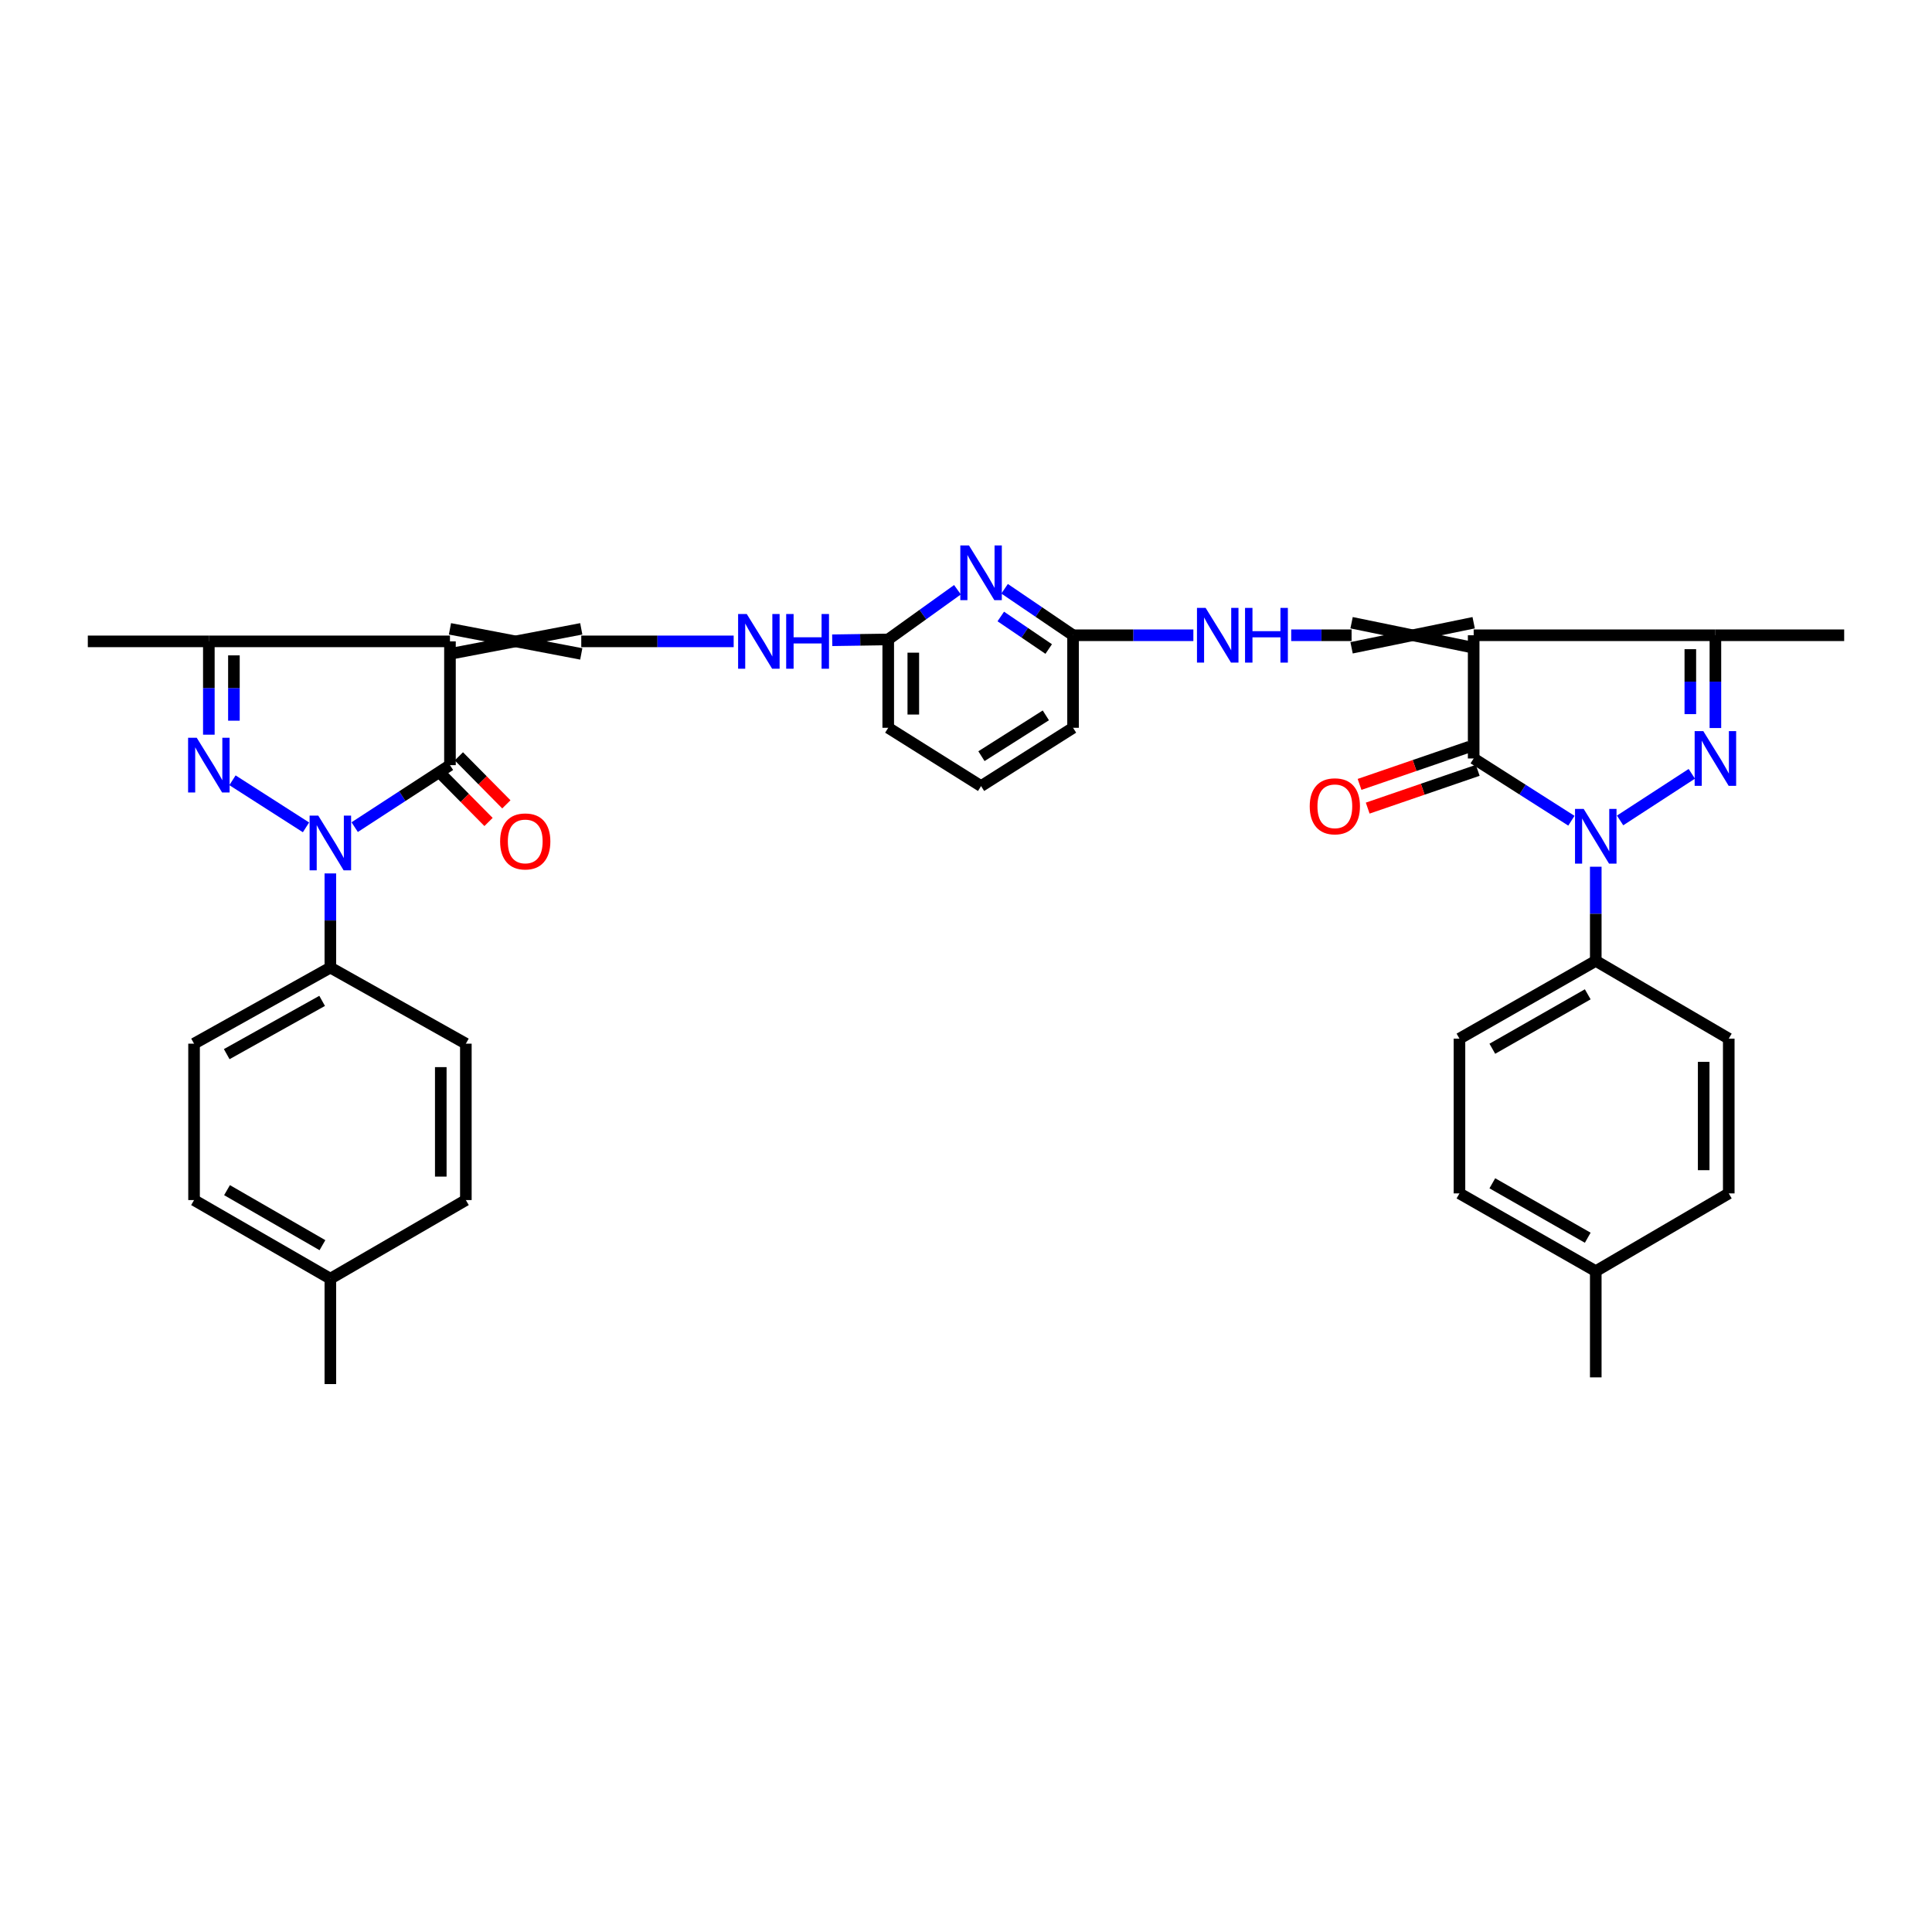 <?xml version='1.0' encoding='iso-8859-1'?>
<svg version='1.1' baseProfile='full'
              xmlns='http://www.w3.org/2000/svg'
                      xmlns:rdkit='http://www.rdkit.org/xml'
                      xmlns:xlink='http://www.w3.org/1999/xlink'
                  xml:space='preserve'
width='1000px' height='1000px' viewBox='0 0 1000 1000'>
<!-- END OF HEADER -->
<rect style='opacity:1.0;fill:#FFFFFF;stroke:none' width='1000' height='1000' x='0' y='0'> </rect>
<path class='bond-4' d='M 838.552,424.66 L 875.676,400.523' style='fill:none;fill-rule:evenodd;stroke:#0000FF;stroke-width:6px;stroke-linecap:butt;stroke-linejoin:miter;stroke-opacity:1' />
<path class='bond-5' d='M 813.352,424.808 L 788.06,408.696' style='fill:none;fill-rule:evenodd;stroke:#0000FF;stroke-width:6px;stroke-linecap:butt;stroke-linejoin:miter;stroke-opacity:1' />
<path class='bond-5' d='M 788.06,408.696 L 762.768,392.584' style='fill:none;fill-rule:evenodd;stroke:#000000;stroke-width:6px;stroke-linecap:butt;stroke-linejoin:miter;stroke-opacity:1' />
<path class='bond-12' d='M 825.966,448.616 L 825.966,472.981' style='fill:none;fill-rule:evenodd;stroke:#0000FF;stroke-width:6px;stroke-linecap:butt;stroke-linejoin:miter;stroke-opacity:1' />
<path class='bond-12' d='M 825.966,472.981 L 825.966,497.346' style='fill:none;fill-rule:evenodd;stroke:#000000;stroke-width:6px;stroke-linecap:butt;stroke-linejoin:miter;stroke-opacity:1' />
<path class='bond-0' d='M 183.579,428.123 L 208.239,412.08' style='fill:none;fill-rule:evenodd;stroke:#0000FF;stroke-width:6px;stroke-linecap:butt;stroke-linejoin:miter;stroke-opacity:1' />
<path class='bond-0' d='M 208.239,412.08 L 232.9,396.037' style='fill:none;fill-rule:evenodd;stroke:#000000;stroke-width:6px;stroke-linecap:butt;stroke-linejoin:miter;stroke-opacity:1' />
<path class='bond-13' d='M 170.992,452.084 L 170.992,476.449' style='fill:none;fill-rule:evenodd;stroke:#0000FF;stroke-width:6px;stroke-linecap:butt;stroke-linejoin:miter;stroke-opacity:1' />
<path class='bond-13' d='M 170.992,476.449 L 170.992,500.814' style='fill:none;fill-rule:evenodd;stroke:#000000;stroke-width:6px;stroke-linecap:butt;stroke-linejoin:miter;stroke-opacity:1' />
<path class='bond-40' d='M 158.385,428.238 L 120.33,403.87' style='fill:none;fill-rule:evenodd;stroke:#0000FF;stroke-width:6px;stroke-linecap:butt;stroke-linejoin:miter;stroke-opacity:1' />
<path class='bond-1' d='M 762.768,328.809 L 762.768,392.584' style='fill:none;fill-rule:evenodd;stroke:#000000;stroke-width:6px;stroke-linecap:butt;stroke-linejoin:miter;stroke-opacity:1' />
<path class='bond-10' d='M 762.768,322.322 L 699.577,335.297' style='fill:none;fill-rule:evenodd;stroke:#000000;stroke-width:6px;stroke-linecap:butt;stroke-linejoin:miter;stroke-opacity:1' />
<path class='bond-10' d='M 762.768,335.297 L 699.577,322.322' style='fill:none;fill-rule:evenodd;stroke:#000000;stroke-width:6px;stroke-linecap:butt;stroke-linejoin:miter;stroke-opacity:1' />
<path class='bond-37' d='M 762.768,328.809 L 887.888,328.809' style='fill:none;fill-rule:evenodd;stroke:#000000;stroke-width:6px;stroke-linecap:butt;stroke-linejoin:miter;stroke-opacity:1' />
<path class='bond-2' d='M 232.9,338.462 L 300.862,325.486' style='fill:none;fill-rule:evenodd;stroke:#000000;stroke-width:6px;stroke-linecap:butt;stroke-linejoin:miter;stroke-opacity:1' />
<path class='bond-2' d='M 232.9,325.486 L 300.862,338.462' style='fill:none;fill-rule:evenodd;stroke:#000000;stroke-width:6px;stroke-linecap:butt;stroke-linejoin:miter;stroke-opacity:1' />
<path class='bond-6' d='M 232.9,331.974 L 232.9,396.037' style='fill:none;fill-rule:evenodd;stroke:#000000;stroke-width:6px;stroke-linecap:butt;stroke-linejoin:miter;stroke-opacity:1' />
<path class='bond-7' d='M 232.9,331.974 L 108.097,331.974' style='fill:none;fill-rule:evenodd;stroke:#000000;stroke-width:6px;stroke-linecap:butt;stroke-linejoin:miter;stroke-opacity:1' />
<path class='bond-3' d='M 108.097,380.275 L 108.097,356.124' style='fill:none;fill-rule:evenodd;stroke:#0000FF;stroke-width:6px;stroke-linecap:butt;stroke-linejoin:miter;stroke-opacity:1' />
<path class='bond-3' d='M 108.097,356.124 L 108.097,331.974' style='fill:none;fill-rule:evenodd;stroke:#000000;stroke-width:6px;stroke-linecap:butt;stroke-linejoin:miter;stroke-opacity:1' />
<path class='bond-3' d='M 121.073,373.03 L 121.073,356.124' style='fill:none;fill-rule:evenodd;stroke:#0000FF;stroke-width:6px;stroke-linecap:butt;stroke-linejoin:miter;stroke-opacity:1' />
<path class='bond-3' d='M 121.073,356.124 L 121.073,339.219' style='fill:none;fill-rule:evenodd;stroke:#000000;stroke-width:6px;stroke-linecap:butt;stroke-linejoin:miter;stroke-opacity:1' />
<path class='bond-8' d='M 887.888,376.829 L 887.888,352.819' style='fill:none;fill-rule:evenodd;stroke:#0000FF;stroke-width:6px;stroke-linecap:butt;stroke-linejoin:miter;stroke-opacity:1' />
<path class='bond-8' d='M 887.888,352.819 L 887.888,328.809' style='fill:none;fill-rule:evenodd;stroke:#000000;stroke-width:6px;stroke-linecap:butt;stroke-linejoin:miter;stroke-opacity:1' />
<path class='bond-8' d='M 874.912,369.626 L 874.912,352.819' style='fill:none;fill-rule:evenodd;stroke:#0000FF;stroke-width:6px;stroke-linecap:butt;stroke-linejoin:miter;stroke-opacity:1' />
<path class='bond-8' d='M 874.912,352.819 L 874.912,336.012' style='fill:none;fill-rule:evenodd;stroke:#000000;stroke-width:6px;stroke-linecap:butt;stroke-linejoin:miter;stroke-opacity:1' />
<path class='bond-19' d='M 760.661,386.448 L 732.183,396.227' style='fill:none;fill-rule:evenodd;stroke:#000000;stroke-width:6px;stroke-linecap:butt;stroke-linejoin:miter;stroke-opacity:1' />
<path class='bond-19' d='M 732.183,396.227 L 703.705,406.006' style='fill:none;fill-rule:evenodd;stroke:#FF0000;stroke-width:6px;stroke-linecap:butt;stroke-linejoin:miter;stroke-opacity:1' />
<path class='bond-19' d='M 764.875,398.72 L 736.397,408.499' style='fill:none;fill-rule:evenodd;stroke:#000000;stroke-width:6px;stroke-linecap:butt;stroke-linejoin:miter;stroke-opacity:1' />
<path class='bond-19' d='M 736.397,408.499 L 707.919,418.278' style='fill:none;fill-rule:evenodd;stroke:#FF0000;stroke-width:6px;stroke-linecap:butt;stroke-linejoin:miter;stroke-opacity:1' />
<path class='bond-18' d='M 228.287,400.598 L 240.575,413.026' style='fill:none;fill-rule:evenodd;stroke:#000000;stroke-width:6px;stroke-linecap:butt;stroke-linejoin:miter;stroke-opacity:1' />
<path class='bond-18' d='M 240.575,413.026 L 252.864,425.453' style='fill:none;fill-rule:evenodd;stroke:#FF0000;stroke-width:6px;stroke-linecap:butt;stroke-linejoin:miter;stroke-opacity:1' />
<path class='bond-18' d='M 237.513,391.475 L 249.802,403.902' style='fill:none;fill-rule:evenodd;stroke:#000000;stroke-width:6px;stroke-linecap:butt;stroke-linejoin:miter;stroke-opacity:1' />
<path class='bond-18' d='M 249.802,403.902 L 262.09,416.329' style='fill:none;fill-rule:evenodd;stroke:#FF0000;stroke-width:6px;stroke-linecap:butt;stroke-linejoin:miter;stroke-opacity:1' />
<path class='bond-31' d='M 108.097,331.974 L 45.455,331.974' style='fill:none;fill-rule:evenodd;stroke:#000000;stroke-width:6px;stroke-linecap:butt;stroke-linejoin:miter;stroke-opacity:1' />
<path class='bond-30' d='M 887.888,328.809 L 954.545,328.809' style='fill:none;fill-rule:evenodd;stroke:#000000;stroke-width:6px;stroke-linecap:butt;stroke-linejoin:miter;stroke-opacity:1' />
<path class='bond-9' d='M 300.862,331.974 L 340.305,331.974' style='fill:none;fill-rule:evenodd;stroke:#000000;stroke-width:6px;stroke-linecap:butt;stroke-linejoin:miter;stroke-opacity:1' />
<path class='bond-9' d='M 340.305,331.974 L 379.748,331.974' style='fill:none;fill-rule:evenodd;stroke:#0000FF;stroke-width:6px;stroke-linecap:butt;stroke-linejoin:miter;stroke-opacity:1' />
<path class='bond-14' d='M 699.577,328.809 L 683.952,328.809' style='fill:none;fill-rule:evenodd;stroke:#000000;stroke-width:6px;stroke-linecap:butt;stroke-linejoin:miter;stroke-opacity:1' />
<path class='bond-14' d='M 683.952,328.809 L 668.327,328.809' style='fill:none;fill-rule:evenodd;stroke:#0000FF;stroke-width:6px;stroke-linecap:butt;stroke-linejoin:miter;stroke-opacity:1' />
<path class='bond-11' d='M 519.979,304.748 L 537.696,316.779' style='fill:none;fill-rule:evenodd;stroke:#0000FF;stroke-width:6px;stroke-linecap:butt;stroke-linejoin:miter;stroke-opacity:1' />
<path class='bond-11' d='M 537.696,316.779 L 555.413,328.809' style='fill:none;fill-rule:evenodd;stroke:#000000;stroke-width:6px;stroke-linecap:butt;stroke-linejoin:miter;stroke-opacity:1' />
<path class='bond-11' d='M 518.004,319.092 L 530.406,327.513' style='fill:none;fill-rule:evenodd;stroke:#0000FF;stroke-width:6px;stroke-linecap:butt;stroke-linejoin:miter;stroke-opacity:1' />
<path class='bond-11' d='M 530.406,327.513 L 542.808,335.935' style='fill:none;fill-rule:evenodd;stroke:#000000;stroke-width:6px;stroke-linecap:butt;stroke-linejoin:miter;stroke-opacity:1' />
<path class='bond-16' d='M 495.581,305.248 L 477.664,318.106' style='fill:none;fill-rule:evenodd;stroke:#0000FF;stroke-width:6px;stroke-linecap:butt;stroke-linejoin:miter;stroke-opacity:1' />
<path class='bond-16' d='M 477.664,318.106 L 459.747,330.965' style='fill:none;fill-rule:evenodd;stroke:#000000;stroke-width:6px;stroke-linecap:butt;stroke-linejoin:miter;stroke-opacity:1' />
<path class='bond-20' d='M 825.966,497.346 L 755.415,537.599' style='fill:none;fill-rule:evenodd;stroke:#000000;stroke-width:6px;stroke-linecap:butt;stroke-linejoin:miter;stroke-opacity:1' />
<path class='bond-20' d='M 821.813,514.654 L 772.428,542.831' style='fill:none;fill-rule:evenodd;stroke:#000000;stroke-width:6px;stroke-linecap:butt;stroke-linejoin:miter;stroke-opacity:1' />
<path class='bond-22' d='M 825.966,497.346 L 894.801,537.599' style='fill:none;fill-rule:evenodd;stroke:#000000;stroke-width:6px;stroke-linecap:butt;stroke-linejoin:miter;stroke-opacity:1' />
<path class='bond-21' d='M 170.992,500.814 L 100.442,540.201' style='fill:none;fill-rule:evenodd;stroke:#000000;stroke-width:6px;stroke-linecap:butt;stroke-linejoin:miter;stroke-opacity:1' />
<path class='bond-21' d='M 166.735,518.051 L 117.349,545.623' style='fill:none;fill-rule:evenodd;stroke:#000000;stroke-width:6px;stroke-linecap:butt;stroke-linejoin:miter;stroke-opacity:1' />
<path class='bond-23' d='M 170.992,500.814 L 241.125,540.201' style='fill:none;fill-rule:evenodd;stroke:#000000;stroke-width:6px;stroke-linecap:butt;stroke-linejoin:miter;stroke-opacity:1' />
<path class='bond-17' d='M 617.683,328.809 L 586.548,328.809' style='fill:none;fill-rule:evenodd;stroke:#0000FF;stroke-width:6px;stroke-linecap:butt;stroke-linejoin:miter;stroke-opacity:1' />
<path class='bond-17' d='M 586.548,328.809 L 555.413,328.809' style='fill:none;fill-rule:evenodd;stroke:#000000;stroke-width:6px;stroke-linecap:butt;stroke-linejoin:miter;stroke-opacity:1' />
<path class='bond-15' d='M 430.761,331.402 L 445.254,331.183' style='fill:none;fill-rule:evenodd;stroke:#0000FF;stroke-width:6px;stroke-linecap:butt;stroke-linejoin:miter;stroke-opacity:1' />
<path class='bond-15' d='M 445.254,331.183 L 459.747,330.965' style='fill:none;fill-rule:evenodd;stroke:#000000;stroke-width:6px;stroke-linecap:butt;stroke-linejoin:miter;stroke-opacity:1' />
<path class='bond-39' d='M 459.747,330.965 L 459.747,376.703' style='fill:none;fill-rule:evenodd;stroke:#000000;stroke-width:6px;stroke-linecap:butt;stroke-linejoin:miter;stroke-opacity:1' />
<path class='bond-39' d='M 472.723,337.825 L 472.723,369.842' style='fill:none;fill-rule:evenodd;stroke:#000000;stroke-width:6px;stroke-linecap:butt;stroke-linejoin:miter;stroke-opacity:1' />
<path class='bond-33' d='M 555.413,328.809 L 555.413,376.703' style='fill:none;fill-rule:evenodd;stroke:#000000;stroke-width:6px;stroke-linecap:butt;stroke-linejoin:miter;stroke-opacity:1' />
<path class='bond-24' d='M 755.415,537.599 L 755.415,617.701' style='fill:none;fill-rule:evenodd;stroke:#000000;stroke-width:6px;stroke-linecap:butt;stroke-linejoin:miter;stroke-opacity:1' />
<path class='bond-26' d='M 100.442,540.201 L 100.442,621.154' style='fill:none;fill-rule:evenodd;stroke:#000000;stroke-width:6px;stroke-linecap:butt;stroke-linejoin:miter;stroke-opacity:1' />
<path class='bond-27' d='M 894.801,537.599 L 894.801,617.701' style='fill:none;fill-rule:evenodd;stroke:#000000;stroke-width:6px;stroke-linecap:butt;stroke-linejoin:miter;stroke-opacity:1' />
<path class='bond-27' d='M 881.825,549.614 L 881.825,605.686' style='fill:none;fill-rule:evenodd;stroke:#000000;stroke-width:6px;stroke-linecap:butt;stroke-linejoin:miter;stroke-opacity:1' />
<path class='bond-25' d='M 241.125,540.201 L 241.125,621.154' style='fill:none;fill-rule:evenodd;stroke:#000000;stroke-width:6px;stroke-linecap:butt;stroke-linejoin:miter;stroke-opacity:1' />
<path class='bond-25' d='M 228.149,552.344 L 228.149,609.011' style='fill:none;fill-rule:evenodd;stroke:#000000;stroke-width:6px;stroke-linecap:butt;stroke-linejoin:miter;stroke-opacity:1' />
<path class='bond-38' d='M 755.415,617.701 L 825.966,657.954' style='fill:none;fill-rule:evenodd;stroke:#000000;stroke-width:6px;stroke-linecap:butt;stroke-linejoin:miter;stroke-opacity:1' />
<path class='bond-38' d='M 772.428,612.469 L 821.813,640.646' style='fill:none;fill-rule:evenodd;stroke:#000000;stroke-width:6px;stroke-linecap:butt;stroke-linejoin:miter;stroke-opacity:1' />
<path class='bond-28' d='M 241.125,621.154 L 170.992,661.847' style='fill:none;fill-rule:evenodd;stroke:#000000;stroke-width:6px;stroke-linecap:butt;stroke-linejoin:miter;stroke-opacity:1' />
<path class='bond-41' d='M 100.442,621.154 L 170.992,661.847' style='fill:none;fill-rule:evenodd;stroke:#000000;stroke-width:6px;stroke-linecap:butt;stroke-linejoin:miter;stroke-opacity:1' />
<path class='bond-41' d='M 117.507,616.018 L 166.893,644.503' style='fill:none;fill-rule:evenodd;stroke:#000000;stroke-width:6px;stroke-linecap:butt;stroke-linejoin:miter;stroke-opacity:1' />
<path class='bond-29' d='M 894.801,617.701 L 825.966,657.954' style='fill:none;fill-rule:evenodd;stroke:#000000;stroke-width:6px;stroke-linecap:butt;stroke-linejoin:miter;stroke-opacity:1' />
<path class='bond-36' d='M 170.992,661.847 L 170.992,716.394' style='fill:none;fill-rule:evenodd;stroke:#000000;stroke-width:6px;stroke-linecap:butt;stroke-linejoin:miter;stroke-opacity:1' />
<path class='bond-35' d='M 825.966,657.954 L 825.966,712.927' style='fill:none;fill-rule:evenodd;stroke:#000000;stroke-width:6px;stroke-linecap:butt;stroke-linejoin:miter;stroke-opacity:1' />
<path class='bond-32' d='M 507.8,406.878 L 555.413,376.703' style='fill:none;fill-rule:evenodd;stroke:#000000;stroke-width:6px;stroke-linecap:butt;stroke-linejoin:miter;stroke-opacity:1' />
<path class='bond-32' d='M 507.996,391.392 L 541.325,370.27' style='fill:none;fill-rule:evenodd;stroke:#000000;stroke-width:6px;stroke-linecap:butt;stroke-linejoin:miter;stroke-opacity:1' />
<path class='bond-34' d='M 507.8,406.878 L 459.747,376.703' style='fill:none;fill-rule:evenodd;stroke:#000000;stroke-width:6px;stroke-linecap:butt;stroke-linejoin:miter;stroke-opacity:1' />
<path  class='atom-0' d='M 819.706 418.684
L 828.986 433.684
Q 829.906 435.164, 831.386 437.844
Q 832.866 440.524, 832.946 440.684
L 832.946 418.684
L 836.706 418.684
L 836.706 447.004
L 832.826 447.004
L 822.866 430.604
Q 821.706 428.684, 820.466 426.484
Q 819.266 424.284, 818.906 423.604
L 818.906 447.004
L 815.226 447.004
L 815.226 418.684
L 819.706 418.684
' fill='#0000FF'/>
<path  class='atom-1' d='M 164.732 422.151
L 174.012 437.151
Q 174.932 438.631, 176.412 441.311
Q 177.892 443.991, 177.972 444.151
L 177.972 422.151
L 181.732 422.151
L 181.732 450.471
L 177.852 450.471
L 167.892 434.071
Q 166.732 432.151, 165.492 429.951
Q 164.292 427.751, 163.932 427.071
L 163.932 450.471
L 160.252 450.471
L 160.252 422.151
L 164.732 422.151
' fill='#0000FF'/>
<path  class='atom-4' d='M 101.837 381.877
L 111.117 396.877
Q 112.037 398.357, 113.517 401.037
Q 114.997 403.717, 115.077 403.877
L 115.077 381.877
L 118.837 381.877
L 118.837 410.197
L 114.957 410.197
L 104.997 393.797
Q 103.837 391.877, 102.597 389.677
Q 101.397 387.477, 101.037 386.797
L 101.037 410.197
L 97.357 410.197
L 97.357 381.877
L 101.837 381.877
' fill='#0000FF'/>
<path  class='atom-5' d='M 881.628 378.424
L 890.908 393.424
Q 891.828 394.904, 893.308 397.584
Q 894.788 400.264, 894.868 400.424
L 894.868 378.424
L 898.628 378.424
L 898.628 406.744
L 894.748 406.744
L 884.788 390.344
Q 883.628 388.424, 882.388 386.224
Q 881.188 384.024, 880.828 383.344
L 880.828 406.744
L 877.148 406.744
L 877.148 378.424
L 881.628 378.424
' fill='#0000FF'/>
<path  class='atom-12' d='M 501.54 282.319
L 510.82 297.319
Q 511.74 298.799, 513.22 301.479
Q 514.7 304.159, 514.78 304.319
L 514.78 282.319
L 518.54 282.319
L 518.54 310.639
L 514.66 310.639
L 504.7 294.239
Q 503.54 292.319, 502.3 290.119
Q 501.1 287.919, 500.74 287.239
L 500.74 310.639
L 497.06 310.639
L 497.06 282.319
L 501.54 282.319
' fill='#0000FF'/>
<path  class='atom-15' d='M 624.035 314.649
L 633.315 329.649
Q 634.235 331.129, 635.715 333.809
Q 637.195 336.489, 637.275 336.649
L 637.275 314.649
L 641.035 314.649
L 641.035 342.969
L 637.155 342.969
L 627.195 326.569
Q 626.035 324.649, 624.795 322.449
Q 623.595 320.249, 623.235 319.569
L 623.235 342.969
L 619.555 342.969
L 619.555 314.649
L 624.035 314.649
' fill='#0000FF'/>
<path  class='atom-15' d='M 644.435 314.649
L 648.275 314.649
L 648.275 326.689
L 662.755 326.689
L 662.755 314.649
L 666.595 314.649
L 666.595 342.969
L 662.755 342.969
L 662.755 329.889
L 648.275 329.889
L 648.275 342.969
L 644.435 342.969
L 644.435 314.649
' fill='#0000FF'/>
<path  class='atom-16' d='M 386.526 317.814
L 395.806 332.814
Q 396.726 334.294, 398.206 336.974
Q 399.686 339.654, 399.766 339.814
L 399.766 317.814
L 403.526 317.814
L 403.526 346.134
L 399.646 346.134
L 389.686 329.734
Q 388.526 327.814, 387.286 325.614
Q 386.086 323.414, 385.726 322.734
L 385.726 346.134
L 382.046 346.134
L 382.046 317.814
L 386.526 317.814
' fill='#0000FF'/>
<path  class='atom-16' d='M 406.926 317.814
L 410.766 317.814
L 410.766 329.854
L 425.246 329.854
L 425.246 317.814
L 429.086 317.814
L 429.086 346.134
L 425.246 346.134
L 425.246 333.054
L 410.766 333.054
L 410.766 346.134
L 406.926 346.134
L 406.926 317.814
' fill='#0000FF'/>
<path  class='atom-19' d='M 258.862 435.519
Q 258.862 428.719, 262.222 424.919
Q 265.582 421.119, 271.862 421.119
Q 278.142 421.119, 281.502 424.919
Q 284.862 428.719, 284.862 435.519
Q 284.862 442.399, 281.462 446.319
Q 278.062 450.199, 271.862 450.199
Q 265.622 450.199, 262.222 446.319
Q 258.862 442.439, 258.862 435.519
M 271.862 446.999
Q 276.182 446.999, 278.502 444.119
Q 280.862 441.199, 280.862 435.519
Q 280.862 429.959, 278.502 427.159
Q 276.182 424.319, 271.862 424.319
Q 267.542 424.319, 265.182 427.119
Q 262.862 429.919, 262.862 435.519
Q 262.862 441.239, 265.182 444.119
Q 267.542 446.999, 271.862 446.999
' fill='#FF0000'/>
<path  class='atom-20' d='M 677.913 417.339
Q 677.913 410.539, 681.273 406.739
Q 684.633 402.939, 690.913 402.939
Q 697.193 402.939, 700.553 406.739
Q 703.913 410.539, 703.913 417.339
Q 703.913 424.219, 700.513 428.139
Q 697.113 432.019, 690.913 432.019
Q 684.673 432.019, 681.273 428.139
Q 677.913 424.259, 677.913 417.339
M 690.913 428.819
Q 695.233 428.819, 697.553 425.939
Q 699.913 423.019, 699.913 417.339
Q 699.913 411.779, 697.553 408.979
Q 695.233 406.139, 690.913 406.139
Q 686.593 406.139, 684.233 408.939
Q 681.913 411.739, 681.913 417.339
Q 681.913 423.059, 684.233 425.939
Q 686.593 428.819, 690.913 428.819
' fill='#FF0000'/>
</svg>
